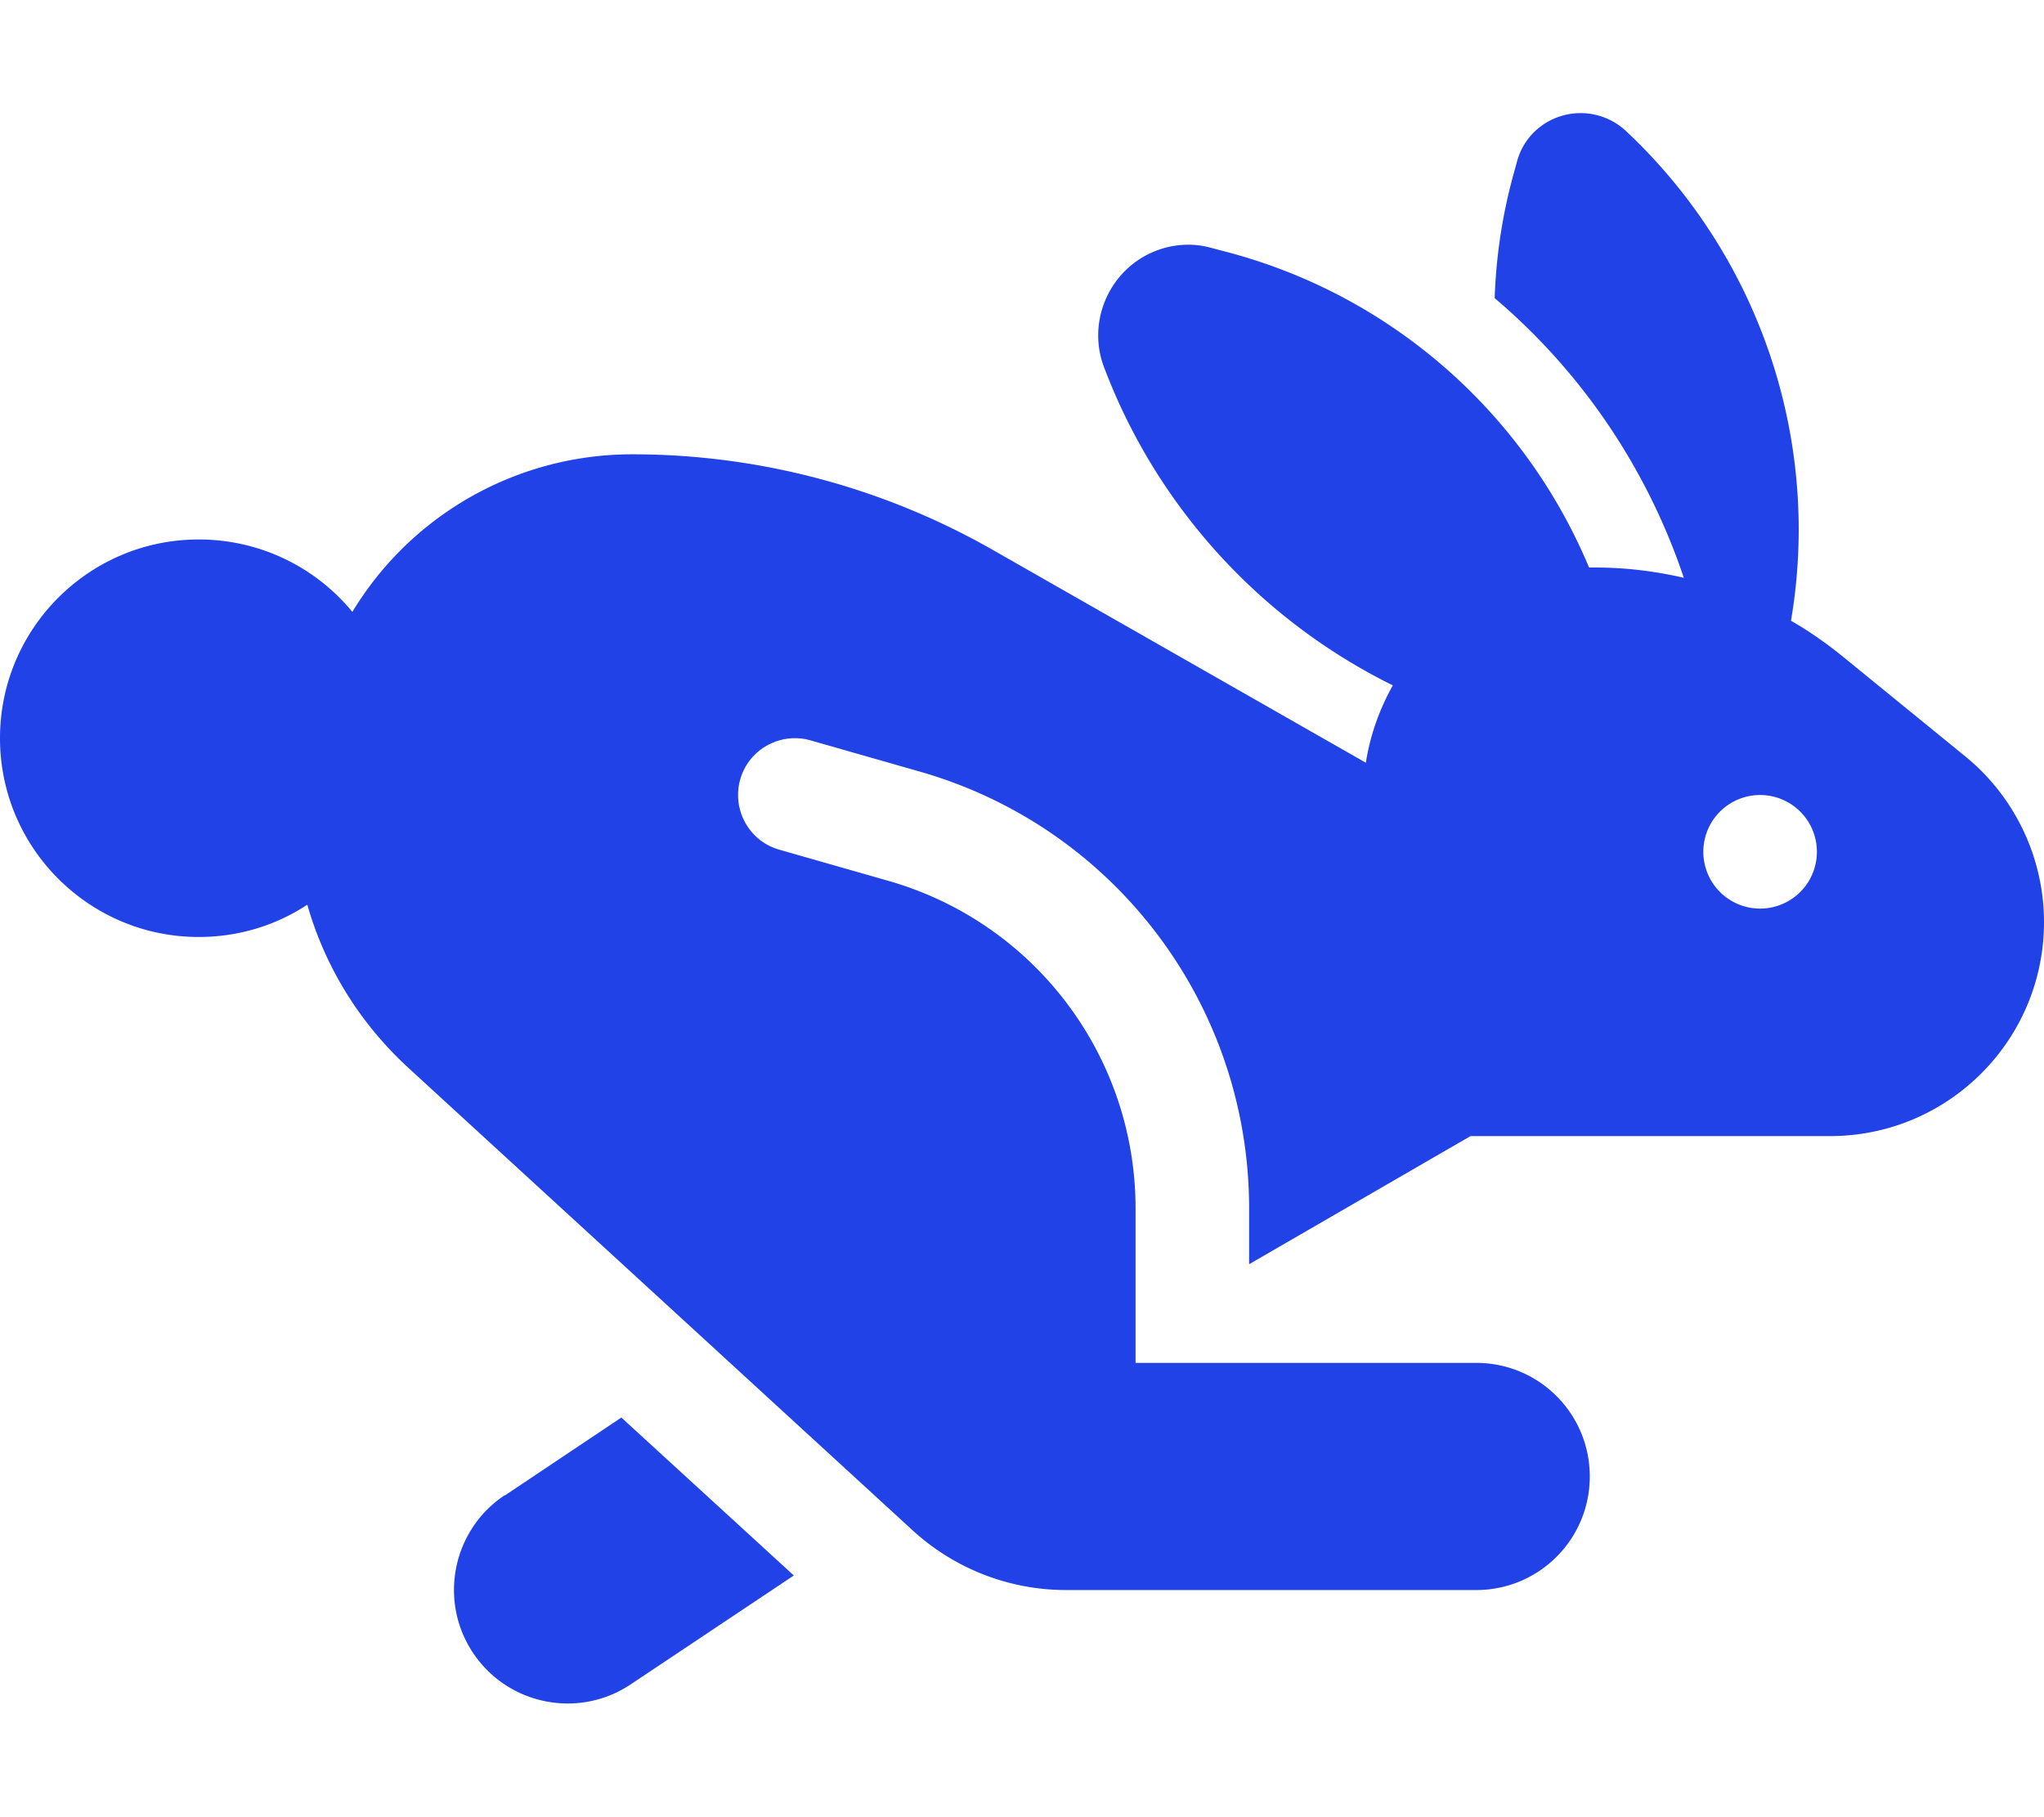 <svg xmlns="http://www.w3.org/2000/svg" height="16" width="18" viewBox="0 0 576 512"><path fill="#2142e7" d="M460.7 39.3l-2.2-2.1c-4.7-4.6-11.5-6.4-17.9-4.7s-11.4 6.6-13.1 13l-.8 2.9c-3.3 11.8-5.1 23.7-5.5 35.6c24.3 20.6 42.9 47.8 53.3 78.8c-8.2-1.9-16.5-2.9-25-2.9c-.6 0-1.1 0-1.7 0c-18.4-44-56.5-77.4-103.6-89.3l-3.4-.9c-6.2-1.6-12.9-.6-18.5 2.6c-10.8 6.2-15.6 19.5-11.2 31.1c14.9 39.5 44.3 71.4 81.4 89.7c-3.7 6.6-6.4 14-7.6 21.8L279.7 154.9C248.8 137.3 213.8 128 178.2 128c-32.3 0-62.2 16.8-78.9 44.4C89 159.9 73.4 152 56 152c-30.9 0-56 25.1-56 56s25.1 56 56 56c11.3 0 21.8-3.3 30.6-9.1c4.9 17.2 14.5 33.1 28.4 45.9L257.2 431.2C269 442 284.4 448 300.4 448H416c17.7 0 32-14.3 32-32s-14.3-32-32-32H352 335.2 320V340.5c0-42.9-28.4-80.5-69.6-92.3l-30.8-8.8c-8.5-2.4-13.4-11.3-11-19.8s11.3-13.4 19.8-11l30.8 8.8c55 15.7 92.8 65.9 92.8 123.1v15.7l56-32.4 6.4-3.7H515.7c33.3 0 60.3-27 60.3-60.3c0-18.1-8.2-35.3-22.2-46.7l-34.6-28.2c-4.6-3.7-9.4-7.1-14.5-10c8.4-49.3-7.8-100-43.9-135.5zm-318.5 382c-14.7 9.8-18.7 29.7-8.9 44.4s29.7 18.7 44.4 8.9l46-30.7-48.6-44.5-32.9 22zM480 240a16 16 0 1 1 32 0 16 16 0 1 1 -32 0z"></path></svg>
